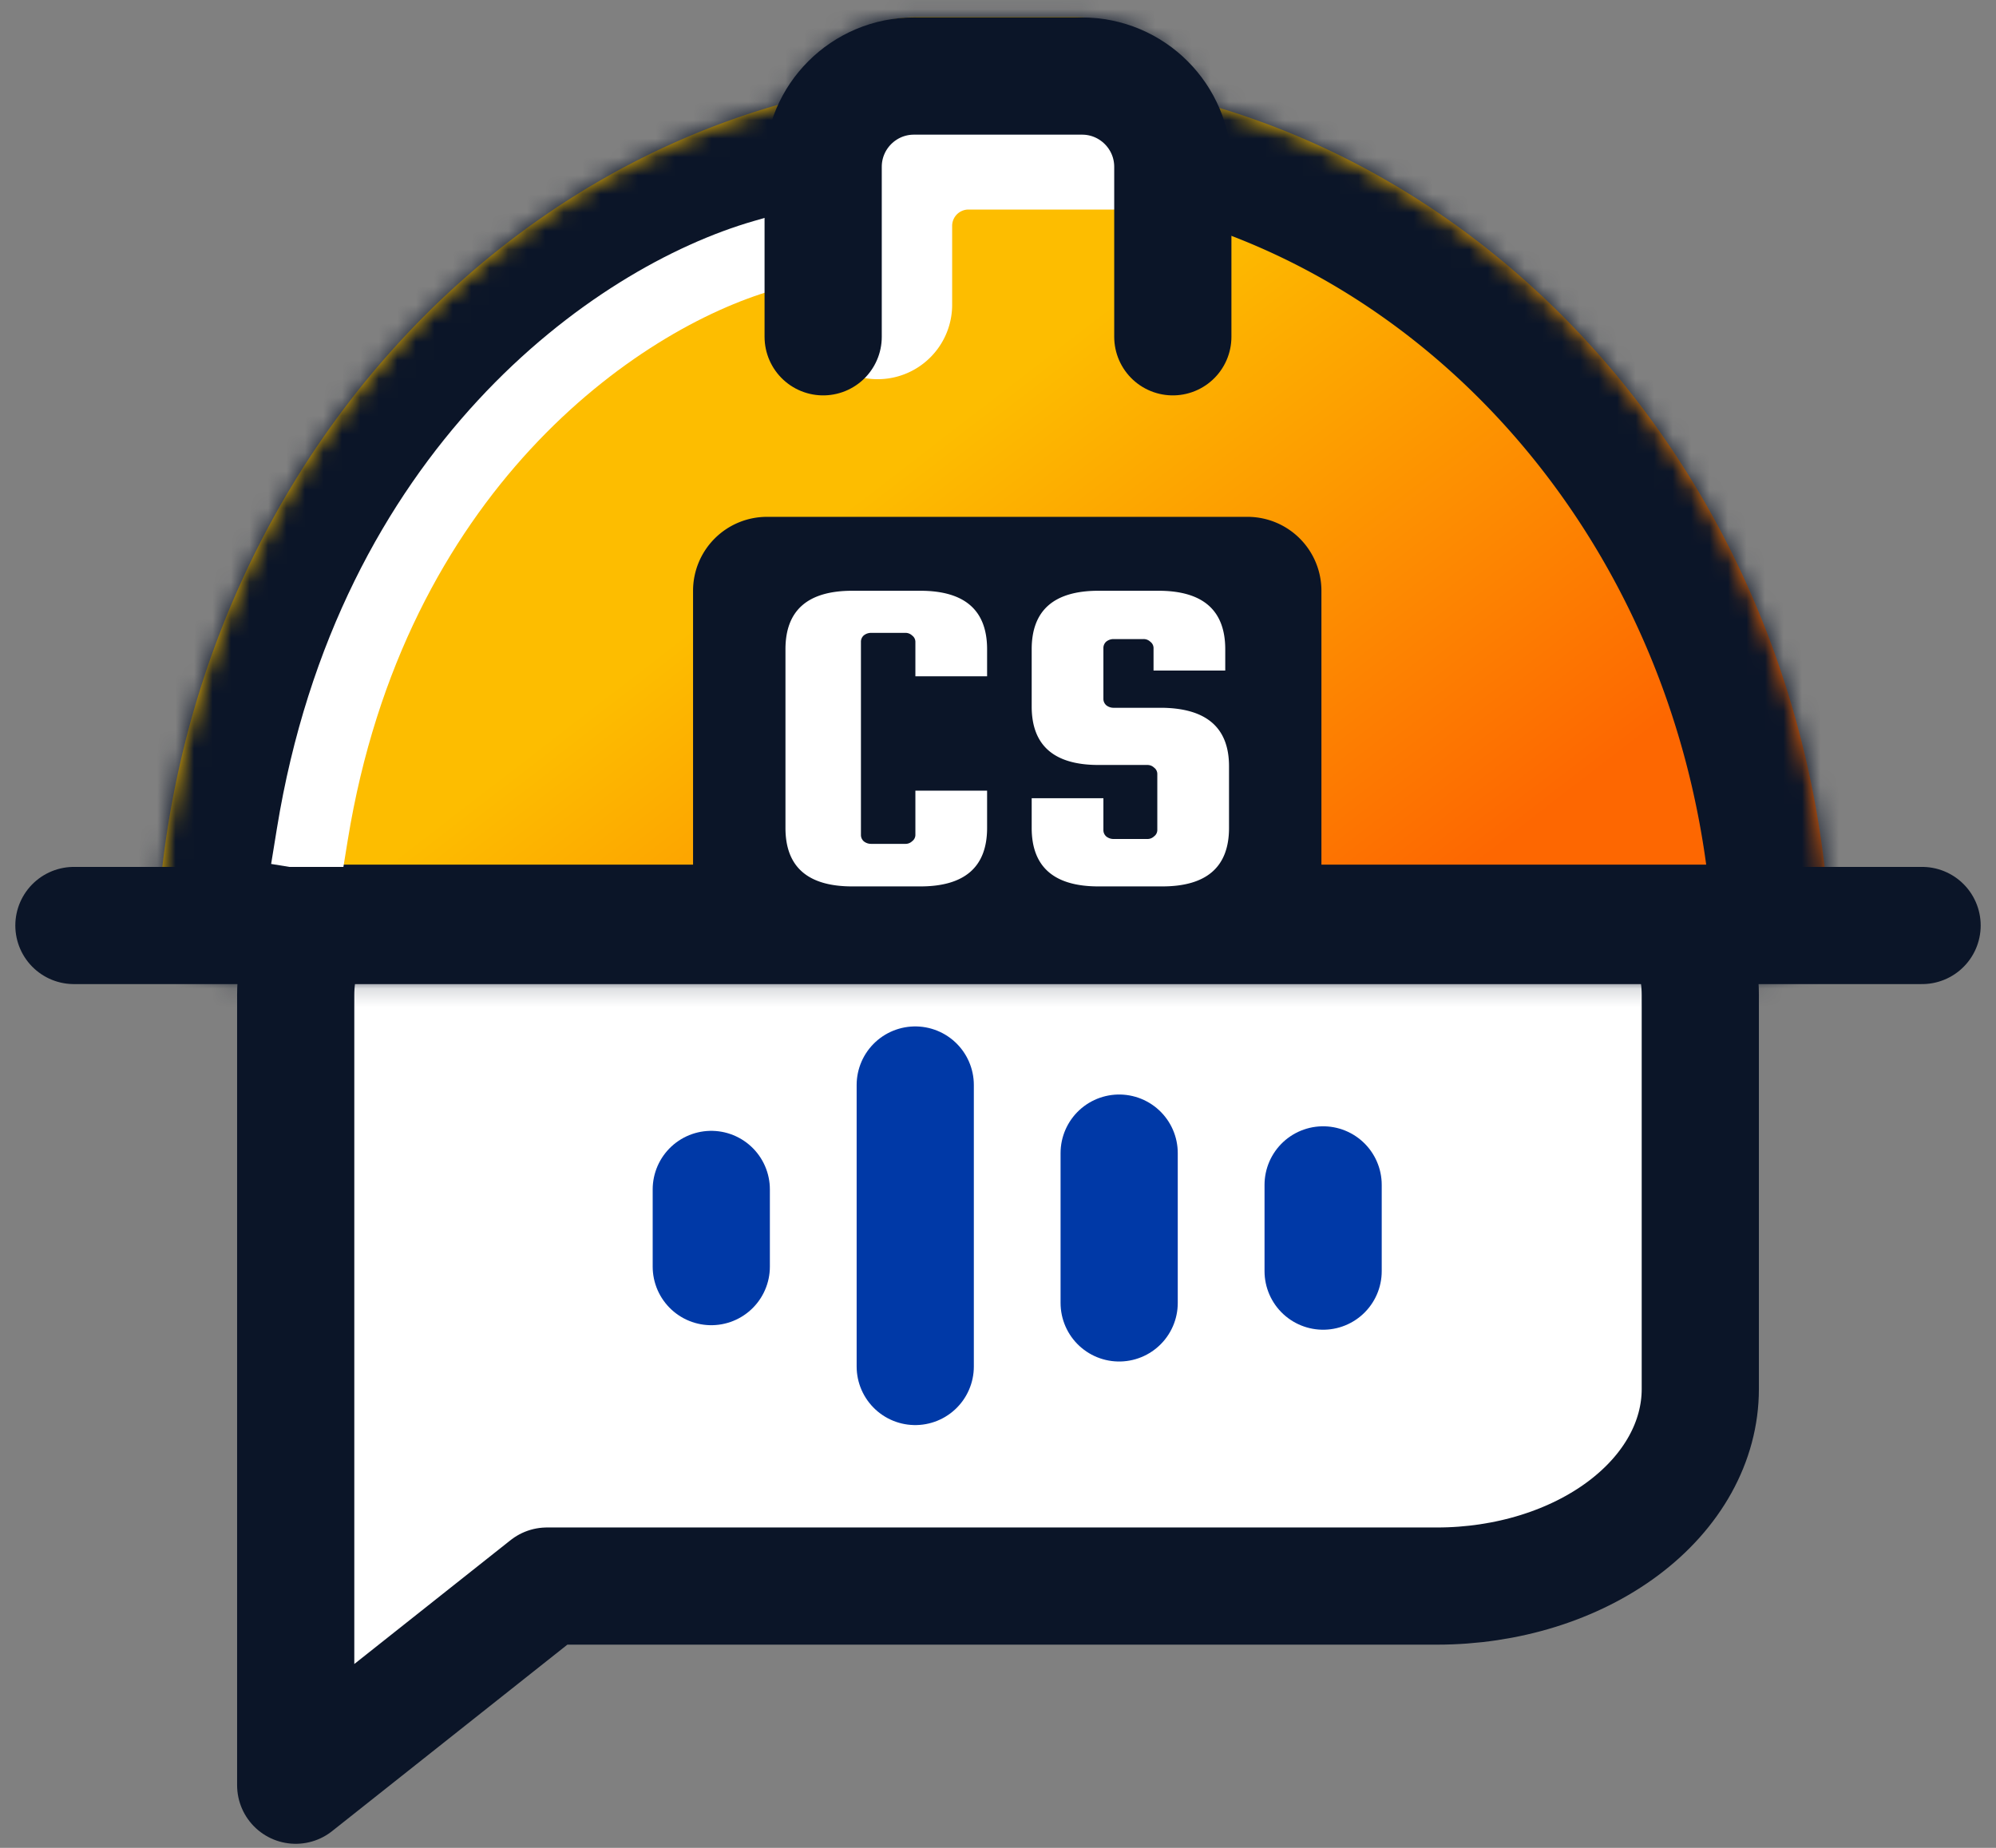 <?xml version="1.0" encoding="UTF-8"?>
<svg data-bbox="2.247 -5.42 103.015 102.03" xmlns="http://www.w3.org/2000/svg" viewBox="0 0 108 100" height="100" width="108" data-type="ugc">
    <rect x="0" y="0" width="108" height="100" fill="#808080" stroke="none"/>
    <g>
        <path stroke-linejoin="round" stroke-linecap="round" stroke-width="6.341" stroke="#0B1528" fill="#ffffff" d="M16 96.61V53.845c0-2.828 1.501-5.54 4.174-7.54 2.672-2 6.297-3.123 10.076-3.123h47.5c3.78 0 7.404 1.124 10.076 3.123 2.673 2 4.174 4.712 4.174 7.54V75.17c0 2.828-1.501 5.54-4.174 7.54-2.672 2-6.297 3.123-10.076 3.123H29.595L16 96.61Z"/>
        <path stroke-linejoin="round" stroke-linecap="round" stroke-width="6.341" stroke="#0039A7" d="M49.522 73.95V58.717" fill="none"/>
        <path stroke-linejoin="round" stroke-linecap="round" stroke-width="6.341" stroke="#0039A7" d="M38.486 68.545v-4.177" fill="none"/>
        <path stroke-linejoin="round" stroke-linecap="round" stroke-width="6.341" stroke="#0039A7" d="M60.556 70.51v-8.108" fill="none"/>
        <path stroke-linejoin="round" stroke-linecap="round" stroke-width="6.341" stroke="#0039A7" d="M71.592 68.79v-4.668" fill="none"/>
        <mask fill="#ffffff" id="9fede2af-426b-4a5e-a83e-998de6eb4612">
            <path d="M49.7.922h8.354A8.11 8.11 0 0 1 65.44 5.68c18.103 5.217 31.754 22.264 33.465 43.033.2 2.434-1.8 4.42-4.242 4.42H12.845c-2.442 0-4.442-1.986-4.241-4.42C10.324 27.836 24.107 10.719 42.35 5.6A8.11 8.11 0 0 1 49.7.922Z" clip-rule="evenodd" fill-rule="evenodd"/>
        </mask>
        <path fill="url(#6b9c7d17-a1b2-4573-a073-9f432fbc8ec6)" d="M49.7.922h8.354A8.11 8.11 0 0 1 65.44 5.68c18.103 5.217 31.754 22.264 33.465 43.033.2 2.434-1.8 4.42-4.242 4.42H12.845c-2.442 0-4.442-1.986-4.241-4.42C10.324 27.836 24.107 10.719 42.35 5.6A8.11 8.11 0 0 1 49.7.922Z" clip-rule="evenodd" fill-rule="evenodd"/>
        <path mask="url(#9fede2af-426b-4a5e-a83e-998de6eb4612)" fill="#0B1528" d="m65.44 5.68-5.774 2.623 1.21 2.661 2.808.81L65.44 5.68Zm33.465 43.033 6.32-.52-6.32.52Zm-90.301 0-6.32-.52 6.32.52ZM42.35 5.6l1.714 6.105 2.8-.785 1.23-2.634L42.352 5.6ZM58.054-5.42H49.7V7.264h8.354V-5.42Zm13.16 8.477c-2.267-4.987-7.3-8.477-13.161-8.477V7.264c.706 0 1.328.414 1.612 1.039l11.547-5.246Zm34.011 45.135c-1.909-23.174-17.189-42.6-38.03-48.606l-3.511 12.188c15.366 4.428 27.388 19.096 28.9 37.46l12.641-1.042ZM94.663 59.475c5.797 0 11.095-4.81 10.562-11.283l-12.64 1.041c-.133-1.604 1.167-2.441 2.078-2.441v12.683Zm-81.818 0h81.818V46.792H12.845v12.683ZM2.284 48.192c-.534 6.473 4.765 11.283 10.561 11.283V46.792c.912 0 2.211.837 2.079 2.441l-12.64-1.04ZM40.638-.506C19.632 5.389 4.203 24.899 2.284 48.192l12.64 1.041c1.52-18.46 13.66-33.183 29.14-37.528L40.639-.506ZM49.7-5.42c-5.805 0-10.797 3.423-13.093 8.333l11.489 5.373A1.768 1.768 0 0 1 49.7 7.264V-5.42Z"/>
        <path stroke-linecap="round" stroke-width="8.061" stroke="#ffffff" d="M61.002 7.31h-8.6a4.914 4.914 0 0 0-4.913 4.914v4.266" fill="none"/>
        <path stroke-linejoin="round" stroke-linecap="square" stroke-width="3.885" stroke="#ffffff" d="M16.9 45.148c3.194-19.656 16.339-28.993 24.447-31.327" fill="none"/>
        <path stroke-linejoin="round" stroke-linecap="round" stroke-width="6.342" stroke="#0B1528" d="M4 50.085h100" fill="none"/>
        <path stroke-linecap="round" stroke-width="6.342" stroke="#0B1528" d="M44.54 18.226V9.03c0-2.714 2.2-4.914 4.915-4.914h9.09c2.714 0 4.914 2.2 4.914 4.914v9.196" fill="none"/>
        <path fill="#0B1528" d="M71.5 31.97v16a4 4 0 0 1-4 4h-26a4 4 0 0 1-4-4v-16a4 4 0 0 1 4-4h26a4 4 0 0 1 4 4z"/>
        <path fill="#ffffff" d="M49.53 45.188v-2.4h3.88v2.016c0 2.11-1.205 3.166-3.617 3.166h-3.676c-2.411 0-3.617-1.055-3.617-3.166v-9.667c0-2.111 1.206-3.167 3.617-3.167h3.676c2.412 0 3.617 1.056 3.617 3.167V36.6h-3.88v-1.871a.425.425 0 0 0-.175-.336.517.517 0 0 0-.379-.144h-1.838a.623.623 0 0 0-.408.144.457.457 0 0 0-.146.336v10.459c0 .127.049.24.146.335a.623.623 0 0 0 .408.144h1.838a.517.517 0 0 0 .38-.144.425.425 0 0 0 .174-.335Z"/>
        <path fill="#ffffff" d="M66.296 36.288h-3.88v-1.223a.426.426 0 0 0-.175-.336.517.517 0 0 0-.38-.144h-1.604a.624.624 0 0 0-.408.144.458.458 0 0 0-.146.336v2.758c0 .128.049.24.146.336a.624.624 0 0 0 .408.144h2.626c2.411.032 3.617 1.088 3.617 3.166v3.335c0 2.11-1.206 3.166-3.617 3.166H59.44c-2.411 0-3.617-1.055-3.617-3.166v-1.608h3.88v1.728c0 .128.049.24.146.336a.624.624 0 0 0 .408.143h1.809a.516.516 0 0 0 .38-.143.425.425 0 0 0 .174-.336v-3.047a.425.425 0 0 0-.175-.336.516.516 0 0 0-.379-.143H59.44c-2.411 0-3.617-1.056-3.617-3.167v-3.094c0-2.111 1.206-3.167 3.617-3.167h3.239c2.411 0 3.617 1.056 3.617 3.167v1.151Z"/>
        <defs fill="none">
            <linearGradient gradientUnits="userSpaceOnUse" y2="48.342" x2="77.956" y1="19.718" x1="55.843" id="6b9c7d17-a1b2-4573-a073-9f432fbc8ec6">
                <stop stop-color="#FDBD00"/>
                <stop stop-color="#FD6701" offset="1"/>
            </linearGradient>
        </defs>
    </g>
</svg>
